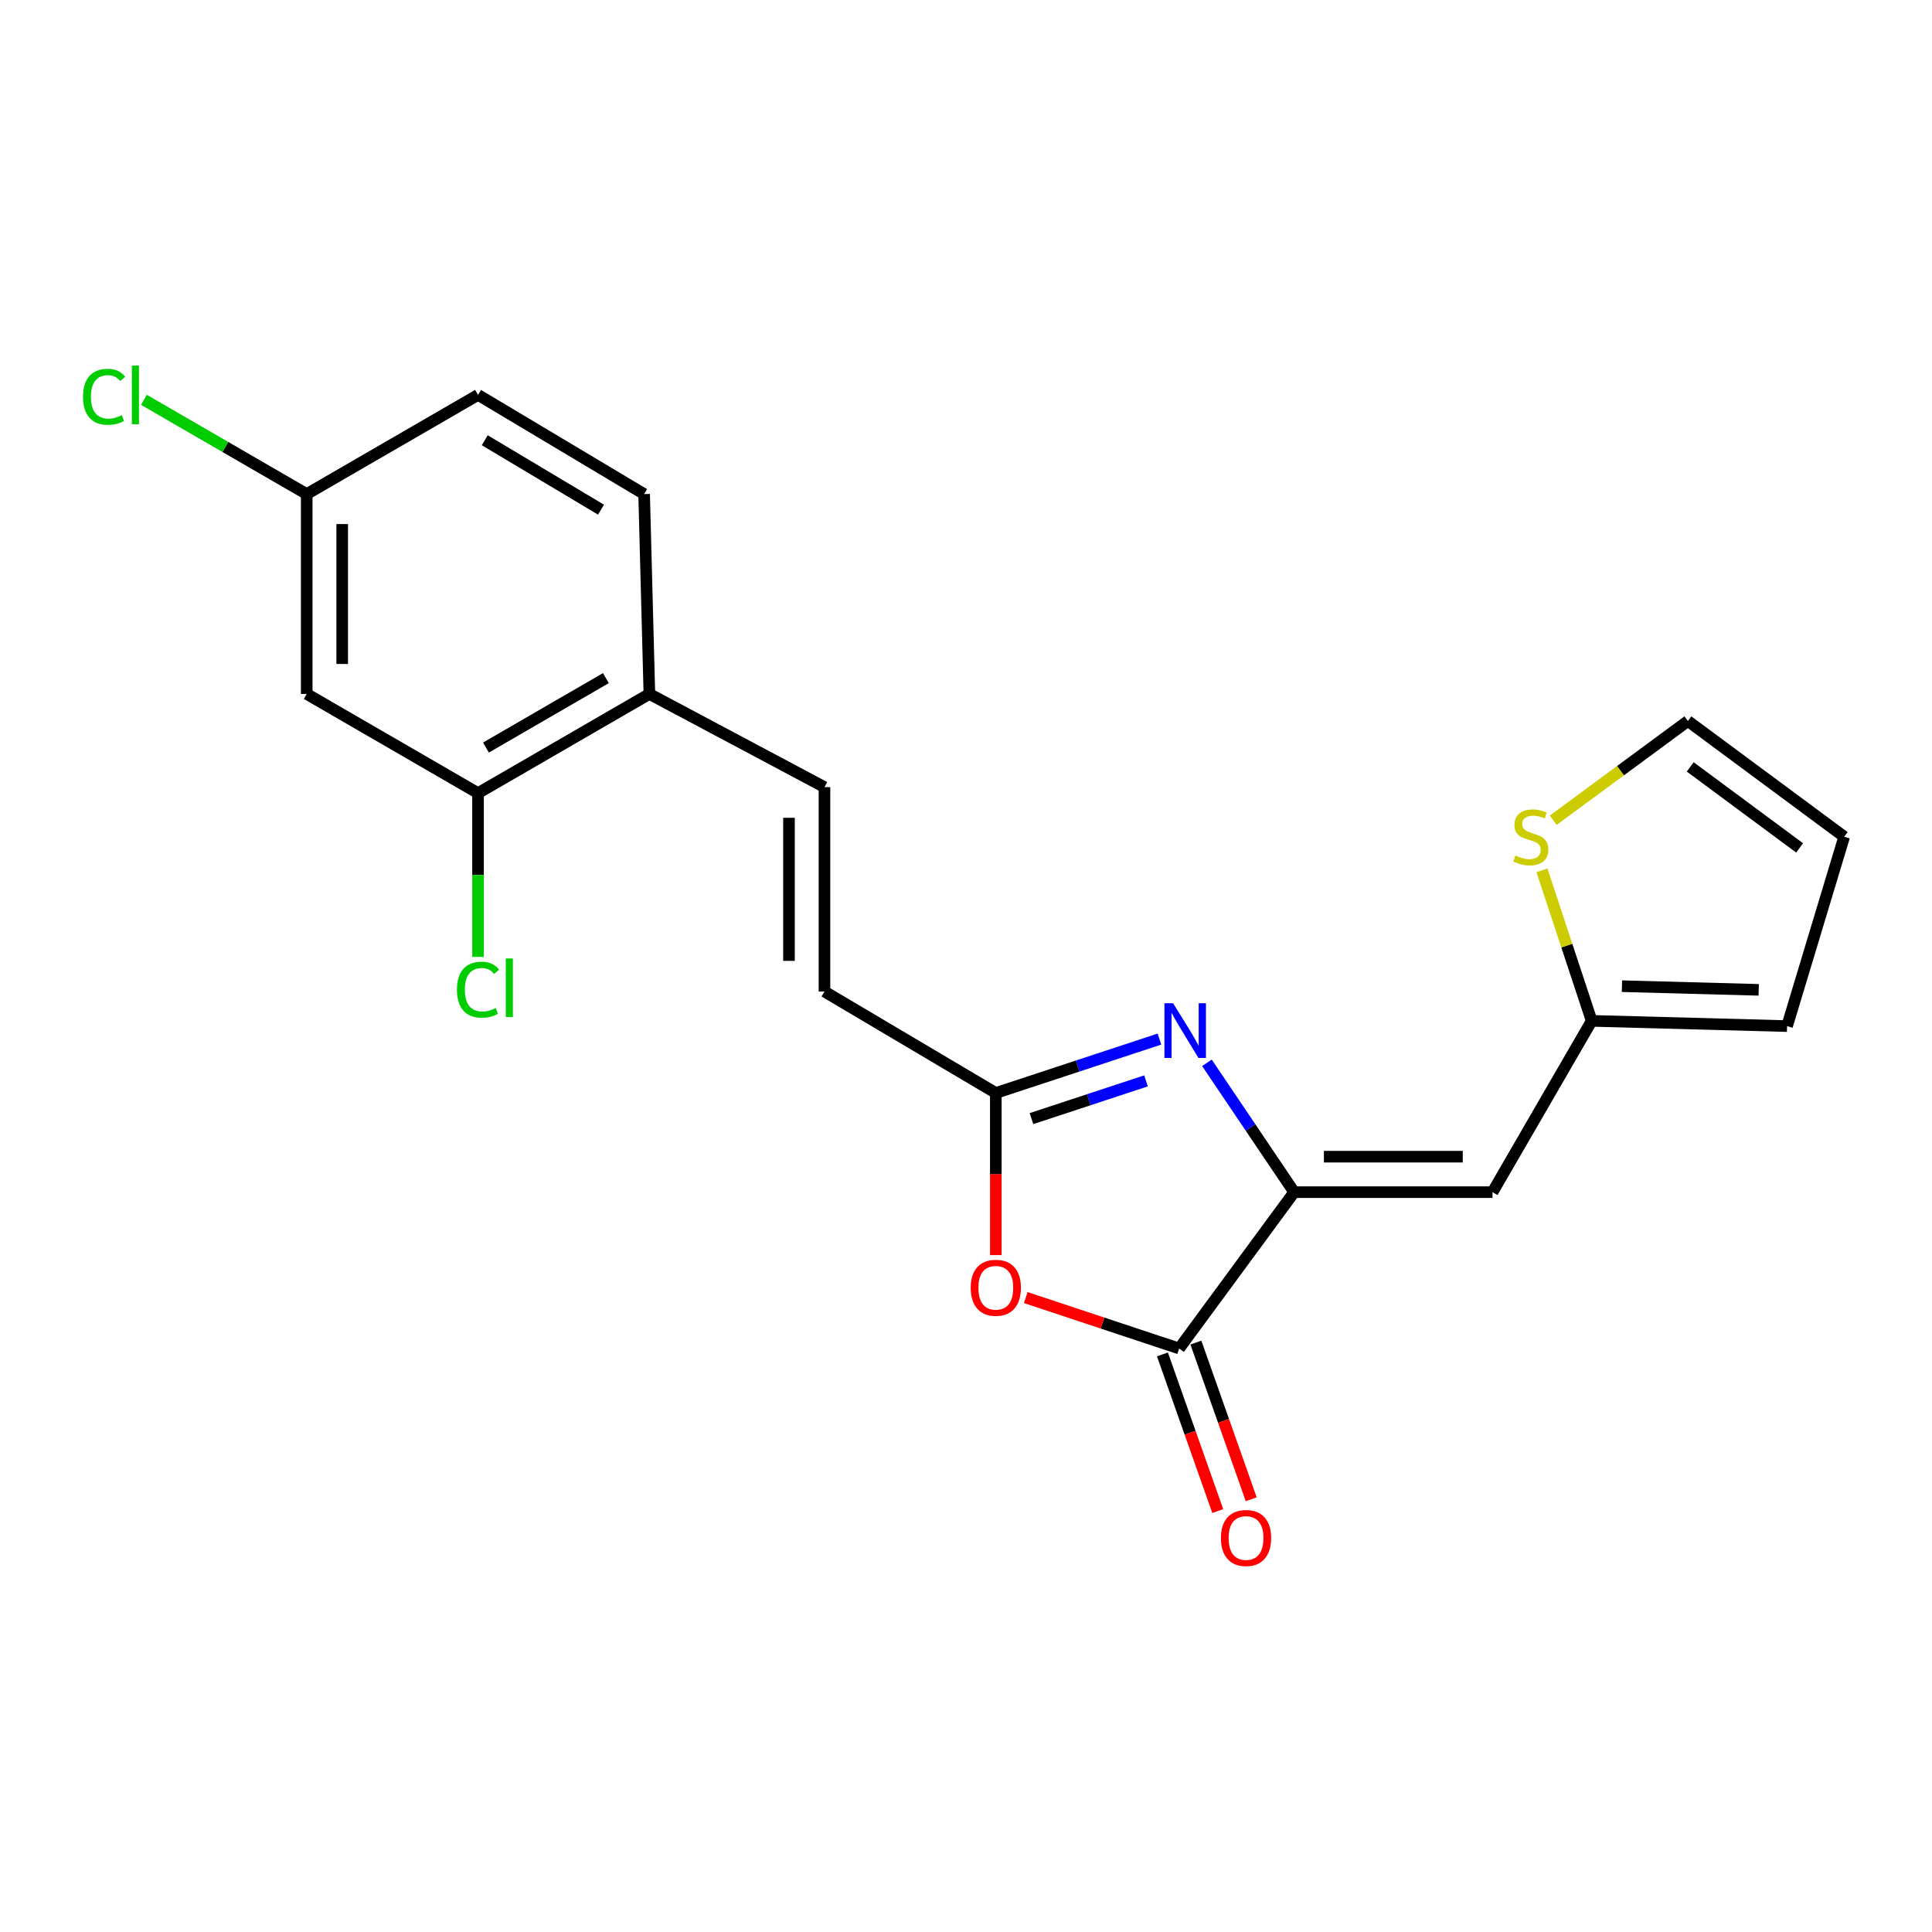 <?xml version='1.0' encoding='iso-8859-1'?>
<svg version='1.1' baseProfile='full'
              xmlns='http://www.w3.org/2000/svg'
                      xmlns:rdkit='http://www.rdkit.org/xml'
                      xmlns:xlink='http://www.w3.org/1999/xlink'
                  xml:space='preserve'
width='1000px' height='1000px' viewBox='0 0 1000 1000'>
<!-- END OF HEADER -->
<rect style='opacity:1.0;fill:#FFFFFF;stroke:none' width='1000' height='1000' x='0' y='0'> </rect>
<path class='bond-0' d='M 669.854,617.061 L 647.279,583.59' style='fill:none;fill-rule:evenodd;stroke:#000000;stroke-width:6px;stroke-linecap:butt;stroke-linejoin:miter;stroke-opacity:1' />
<path class='bond-0' d='M 647.279,583.59 L 624.705,550.118' style='fill:none;fill-rule:evenodd;stroke:#0000FF;stroke-width:6px;stroke-linecap:butt;stroke-linejoin:miter;stroke-opacity:1' />
<path class='bond-1' d='M 669.854,617.061 L 610.331,697.982' style='fill:none;fill-rule:evenodd;stroke:#000000;stroke-width:6px;stroke-linecap:butt;stroke-linejoin:miter;stroke-opacity:1' />
<path class='bond-4' d='M 669.854,617.061 L 772.52,617.061' style='fill:none;fill-rule:evenodd;stroke:#000000;stroke-width:6px;stroke-linecap:butt;stroke-linejoin:miter;stroke-opacity:1' />
<path class='bond-4' d='M 685.254,598.694 L 757.12,598.694' style='fill:none;fill-rule:evenodd;stroke:#000000;stroke-width:6px;stroke-linecap:butt;stroke-linejoin:miter;stroke-opacity:1' />
<path class='bond-3' d='M 600.134,537.825 L 557.782,551.779' style='fill:none;fill-rule:evenodd;stroke:#0000FF;stroke-width:6px;stroke-linecap:butt;stroke-linejoin:miter;stroke-opacity:1' />
<path class='bond-3' d='M 557.782,551.779 L 515.431,565.733' style='fill:none;fill-rule:evenodd;stroke:#000000;stroke-width:6px;stroke-linecap:butt;stroke-linejoin:miter;stroke-opacity:1' />
<path class='bond-3' d='M 593.176,559.457 L 563.53,569.225' style='fill:none;fill-rule:evenodd;stroke:#0000FF;stroke-width:6px;stroke-linecap:butt;stroke-linejoin:miter;stroke-opacity:1' />
<path class='bond-3' d='M 563.53,569.225 L 533.884,578.993' style='fill:none;fill-rule:evenodd;stroke:#000000;stroke-width:6px;stroke-linecap:butt;stroke-linejoin:miter;stroke-opacity:1' />
<path class='bond-2' d='M 610.331,697.982 L 570.631,684.8' style='fill:none;fill-rule:evenodd;stroke:#000000;stroke-width:6px;stroke-linecap:butt;stroke-linejoin:miter;stroke-opacity:1' />
<path class='bond-2' d='M 570.631,684.8 L 530.931,671.618' style='fill:none;fill-rule:evenodd;stroke:#FF0000;stroke-width:6px;stroke-linecap:butt;stroke-linejoin:miter;stroke-opacity:1' />
<path class='bond-12' d='M 601.672,701.041 L 615.991,741.583' style='fill:none;fill-rule:evenodd;stroke:#000000;stroke-width:6px;stroke-linecap:butt;stroke-linejoin:miter;stroke-opacity:1' />
<path class='bond-12' d='M 615.991,741.583 L 630.31,782.125' style='fill:none;fill-rule:evenodd;stroke:#FF0000;stroke-width:6px;stroke-linecap:butt;stroke-linejoin:miter;stroke-opacity:1' />
<path class='bond-12' d='M 618.991,694.924 L 633.31,735.466' style='fill:none;fill-rule:evenodd;stroke:#000000;stroke-width:6px;stroke-linecap:butt;stroke-linejoin:miter;stroke-opacity:1' />
<path class='bond-12' d='M 633.31,735.466 L 647.629,776.008' style='fill:none;fill-rule:evenodd;stroke:#FF0000;stroke-width:6px;stroke-linecap:butt;stroke-linejoin:miter;stroke-opacity:1' />
<path class='bond-21' d='M 515.431,649.633 L 515.431,607.683' style='fill:none;fill-rule:evenodd;stroke:#FF0000;stroke-width:6px;stroke-linecap:butt;stroke-linejoin:miter;stroke-opacity:1' />
<path class='bond-21' d='M 515.431,607.683 L 515.431,565.733' style='fill:none;fill-rule:evenodd;stroke:#000000;stroke-width:6px;stroke-linecap:butt;stroke-linejoin:miter;stroke-opacity:1' />
<path class='bond-7' d='M 515.431,565.733 L 426.745,513.212' style='fill:none;fill-rule:evenodd;stroke:#000000;stroke-width:6px;stroke-linecap:butt;stroke-linejoin:miter;stroke-opacity:1' />
<path class='bond-5' d='M 772.52,617.061 L 823.858,528.396' style='fill:none;fill-rule:evenodd;stroke:#000000;stroke-width:6px;stroke-linecap:butt;stroke-linejoin:miter;stroke-opacity:1' />
<path class='bond-9' d='M 823.858,528.396 L 810.982,489.441' style='fill:none;fill-rule:evenodd;stroke:#000000;stroke-width:6px;stroke-linecap:butt;stroke-linejoin:miter;stroke-opacity:1' />
<path class='bond-9' d='M 810.982,489.441 L 798.105,450.486' style='fill:none;fill-rule:evenodd;stroke:#CCCC00;stroke-width:6px;stroke-linecap:butt;stroke-linejoin:miter;stroke-opacity:1' />
<path class='bond-14' d='M 823.858,528.396 L 924.983,531.11' style='fill:none;fill-rule:evenodd;stroke:#000000;stroke-width:6px;stroke-linecap:butt;stroke-linejoin:miter;stroke-opacity:1' />
<path class='bond-14' d='M 839.52,510.442 L 910.307,512.342' style='fill:none;fill-rule:evenodd;stroke:#000000;stroke-width:6px;stroke-linecap:butt;stroke-linejoin:miter;stroke-opacity:1' />
<path class='bond-6' d='M 426.745,407.423 L 426.745,513.212' style='fill:none;fill-rule:evenodd;stroke:#000000;stroke-width:6px;stroke-linecap:butt;stroke-linejoin:miter;stroke-opacity:1' />
<path class='bond-6' d='M 408.377,423.291 L 408.377,497.343' style='fill:none;fill-rule:evenodd;stroke:#000000;stroke-width:6px;stroke-linecap:butt;stroke-linejoin:miter;stroke-opacity:1' />
<path class='bond-11' d='M 426.745,407.423 L 336.12,359.187' style='fill:none;fill-rule:evenodd;stroke:#000000;stroke-width:6px;stroke-linecap:butt;stroke-linejoin:miter;stroke-opacity:1' />
<path class='bond-8' d='M 247.433,410.525 L 336.12,359.187' style='fill:none;fill-rule:evenodd;stroke:#000000;stroke-width:6px;stroke-linecap:butt;stroke-linejoin:miter;stroke-opacity:1' />
<path class='bond-8' d='M 251.534,386.928 L 313.614,350.991' style='fill:none;fill-rule:evenodd;stroke:#000000;stroke-width:6px;stroke-linecap:butt;stroke-linejoin:miter;stroke-opacity:1' />
<path class='bond-10' d='M 247.433,410.525 L 158.757,359.187' style='fill:none;fill-rule:evenodd;stroke:#000000;stroke-width:6px;stroke-linecap:butt;stroke-linejoin:miter;stroke-opacity:1' />
<path class='bond-18' d='M 247.433,410.525 L 247.433,452.909' style='fill:none;fill-rule:evenodd;stroke:#000000;stroke-width:6px;stroke-linecap:butt;stroke-linejoin:miter;stroke-opacity:1' />
<path class='bond-18' d='M 247.433,452.909 L 247.433,495.294' style='fill:none;fill-rule:evenodd;stroke:#00CC00;stroke-width:6px;stroke-linecap:butt;stroke-linejoin:miter;stroke-opacity:1' />
<path class='bond-13' d='M 803.961,424.546 L 838.803,398.872' style='fill:none;fill-rule:evenodd;stroke:#CCCC00;stroke-width:6px;stroke-linecap:butt;stroke-linejoin:miter;stroke-opacity:1' />
<path class='bond-13' d='M 838.803,398.872 L 873.645,373.197' style='fill:none;fill-rule:evenodd;stroke:#000000;stroke-width:6px;stroke-linecap:butt;stroke-linejoin:miter;stroke-opacity:1' />
<path class='bond-23' d='M 158.757,359.187 L 158.757,255.735' style='fill:none;fill-rule:evenodd;stroke:#000000;stroke-width:6px;stroke-linecap:butt;stroke-linejoin:miter;stroke-opacity:1' />
<path class='bond-23' d='M 177.125,343.669 L 177.125,271.253' style='fill:none;fill-rule:evenodd;stroke:#000000;stroke-width:6px;stroke-linecap:butt;stroke-linejoin:miter;stroke-opacity:1' />
<path class='bond-16' d='M 336.12,359.187 L 333.395,255.735' style='fill:none;fill-rule:evenodd;stroke:#000000;stroke-width:6px;stroke-linecap:butt;stroke-linejoin:miter;stroke-opacity:1' />
<path class='bond-22' d='M 873.645,373.197 L 954.545,433.097' style='fill:none;fill-rule:evenodd;stroke:#000000;stroke-width:6px;stroke-linecap:butt;stroke-linejoin:miter;stroke-opacity:1' />
<path class='bond-22' d='M 874.85,396.944 L 931.48,438.874' style='fill:none;fill-rule:evenodd;stroke:#000000;stroke-width:6px;stroke-linecap:butt;stroke-linejoin:miter;stroke-opacity:1' />
<path class='bond-15' d='M 924.983,531.11 L 954.545,433.097' style='fill:none;fill-rule:evenodd;stroke:#000000;stroke-width:6px;stroke-linecap:butt;stroke-linejoin:miter;stroke-opacity:1' />
<path class='bond-19' d='M 333.395,255.735 L 247.433,204.397' style='fill:none;fill-rule:evenodd;stroke:#000000;stroke-width:6px;stroke-linecap:butt;stroke-linejoin:miter;stroke-opacity:1' />
<path class='bond-19' d='M 311.083,263.804 L 250.91,227.867' style='fill:none;fill-rule:evenodd;stroke:#000000;stroke-width:6px;stroke-linecap:butt;stroke-linejoin:miter;stroke-opacity:1' />
<path class='bond-17' d='M 158.757,255.735 L 247.433,204.397' style='fill:none;fill-rule:evenodd;stroke:#000000;stroke-width:6px;stroke-linecap:butt;stroke-linejoin:miter;stroke-opacity:1' />
<path class='bond-20' d='M 158.757,255.735 L 116.625,231.34' style='fill:none;fill-rule:evenodd;stroke:#000000;stroke-width:6px;stroke-linecap:butt;stroke-linejoin:miter;stroke-opacity:1' />
<path class='bond-20' d='M 116.625,231.34 L 74.493,206.945' style='fill:none;fill-rule:evenodd;stroke:#00CC00;stroke-width:6px;stroke-linecap:butt;stroke-linejoin:miter;stroke-opacity:1' />
<path  class='atom-1' d='M 607.194 519.277
L 616.474 534.277
Q 617.394 535.757, 618.874 538.437
Q 620.354 541.117, 620.434 541.277
L 620.434 519.277
L 624.194 519.277
L 624.194 547.597
L 620.314 547.597
L 610.354 531.197
Q 609.194 529.277, 607.954 527.077
Q 606.754 524.877, 606.394 524.197
L 606.394 547.597
L 602.714 547.597
L 602.714 519.277
L 607.194 519.277
' fill='#0000FF'/>
<path  class='atom-3' d='M 502.431 666.551
Q 502.431 659.751, 505.791 655.951
Q 509.151 652.151, 515.431 652.151
Q 521.711 652.151, 525.071 655.951
Q 528.431 659.751, 528.431 666.551
Q 528.431 673.431, 525.031 677.351
Q 521.631 681.231, 515.431 681.231
Q 509.191 681.231, 505.791 677.351
Q 502.431 673.471, 502.431 666.551
M 515.431 678.031
Q 519.751 678.031, 522.071 675.151
Q 524.431 672.231, 524.431 666.551
Q 524.431 660.991, 522.071 658.191
Q 519.751 655.351, 515.431 655.351
Q 511.111 655.351, 508.751 658.151
Q 506.431 660.951, 506.431 666.551
Q 506.431 672.271, 508.751 675.151
Q 511.111 678.031, 515.431 678.031
' fill='#FF0000'/>
<path  class='atom-10' d='M 784.357 442.817
Q 784.677 442.937, 785.997 443.497
Q 787.317 444.057, 788.757 444.417
Q 790.237 444.737, 791.677 444.737
Q 794.357 444.737, 795.917 443.457
Q 797.477 442.137, 797.477 439.857
Q 797.477 438.297, 796.677 437.337
Q 795.917 436.377, 794.717 435.857
Q 793.517 435.337, 791.517 434.737
Q 788.997 433.977, 787.477 433.257
Q 785.997 432.537, 784.917 431.017
Q 783.877 429.497, 783.877 426.937
Q 783.877 423.377, 786.277 421.177
Q 788.717 418.977, 793.517 418.977
Q 796.797 418.977, 800.517 420.537
L 799.597 423.617
Q 796.197 422.217, 793.637 422.217
Q 790.877 422.217, 789.357 423.377
Q 787.837 424.497, 787.877 426.457
Q 787.877 427.977, 788.637 428.897
Q 789.437 429.817, 790.557 430.337
Q 791.717 430.857, 793.637 431.457
Q 796.197 432.257, 797.717 433.057
Q 799.237 433.857, 800.317 435.497
Q 801.437 437.097, 801.437 439.857
Q 801.437 443.777, 798.797 445.897
Q 796.197 447.977, 791.837 447.977
Q 789.317 447.977, 787.397 447.417
Q 785.517 446.897, 783.277 445.977
L 784.357 442.817
' fill='#CCCC00'/>
<path  class='atom-13' d='M 631.945 796.065
Q 631.945 789.265, 635.305 785.465
Q 638.665 781.665, 644.945 781.665
Q 651.225 781.665, 654.585 785.465
Q 657.945 789.265, 657.945 796.065
Q 657.945 802.945, 654.545 806.865
Q 651.145 810.745, 644.945 810.745
Q 638.705 810.745, 635.305 806.865
Q 631.945 802.985, 631.945 796.065
M 644.945 807.545
Q 649.265 807.545, 651.585 804.665
Q 653.945 801.745, 653.945 796.065
Q 653.945 790.505, 651.585 787.705
Q 649.265 784.865, 644.945 784.865
Q 640.625 784.865, 638.265 787.665
Q 635.945 790.465, 635.945 796.065
Q 635.945 801.785, 638.265 804.665
Q 640.625 807.545, 644.945 807.545
' fill='#FF0000'/>
<path  class='atom-19' d='M 236.513 512.253
Q 236.513 505.213, 239.793 501.533
Q 243.113 497.813, 249.393 497.813
Q 255.233 497.813, 258.353 501.933
L 255.713 504.093
Q 253.433 501.093, 249.393 501.093
Q 245.113 501.093, 242.833 503.973
Q 240.593 506.813, 240.593 512.253
Q 240.593 517.853, 242.913 520.733
Q 245.273 523.613, 249.833 523.613
Q 252.953 523.613, 256.593 521.733
L 257.713 524.733
Q 256.233 525.693, 253.993 526.253
Q 251.753 526.813, 249.273 526.813
Q 243.113 526.813, 239.793 523.053
Q 236.513 519.293, 236.513 512.253
' fill='#00CC00'/>
<path  class='atom-19' d='M 261.793 496.093
L 265.473 496.093
L 265.473 526.453
L 261.793 526.453
L 261.793 496.093
' fill='#00CC00'/>
<path  class='atom-21' d='M 42.971 205.377
Q 42.971 198.337, 46.251 194.657
Q 49.571 190.937, 55.851 190.937
Q 61.691 190.937, 64.811 195.057
L 62.171 197.217
Q 59.891 194.217, 55.851 194.217
Q 51.571 194.217, 49.291 197.097
Q 47.051 199.937, 47.051 205.377
Q 47.051 210.977, 49.371 213.857
Q 51.731 216.737, 56.291 216.737
Q 59.411 216.737, 63.051 214.857
L 64.171 217.857
Q 62.691 218.817, 60.451 219.377
Q 58.211 219.937, 55.731 219.937
Q 49.571 219.937, 46.251 216.177
Q 42.971 212.417, 42.971 205.377
' fill='#00CC00'/>
<path  class='atom-21' d='M 68.251 189.217
L 71.931 189.217
L 71.931 219.577
L 68.251 219.577
L 68.251 189.217
' fill='#00CC00'/>
</svg>

